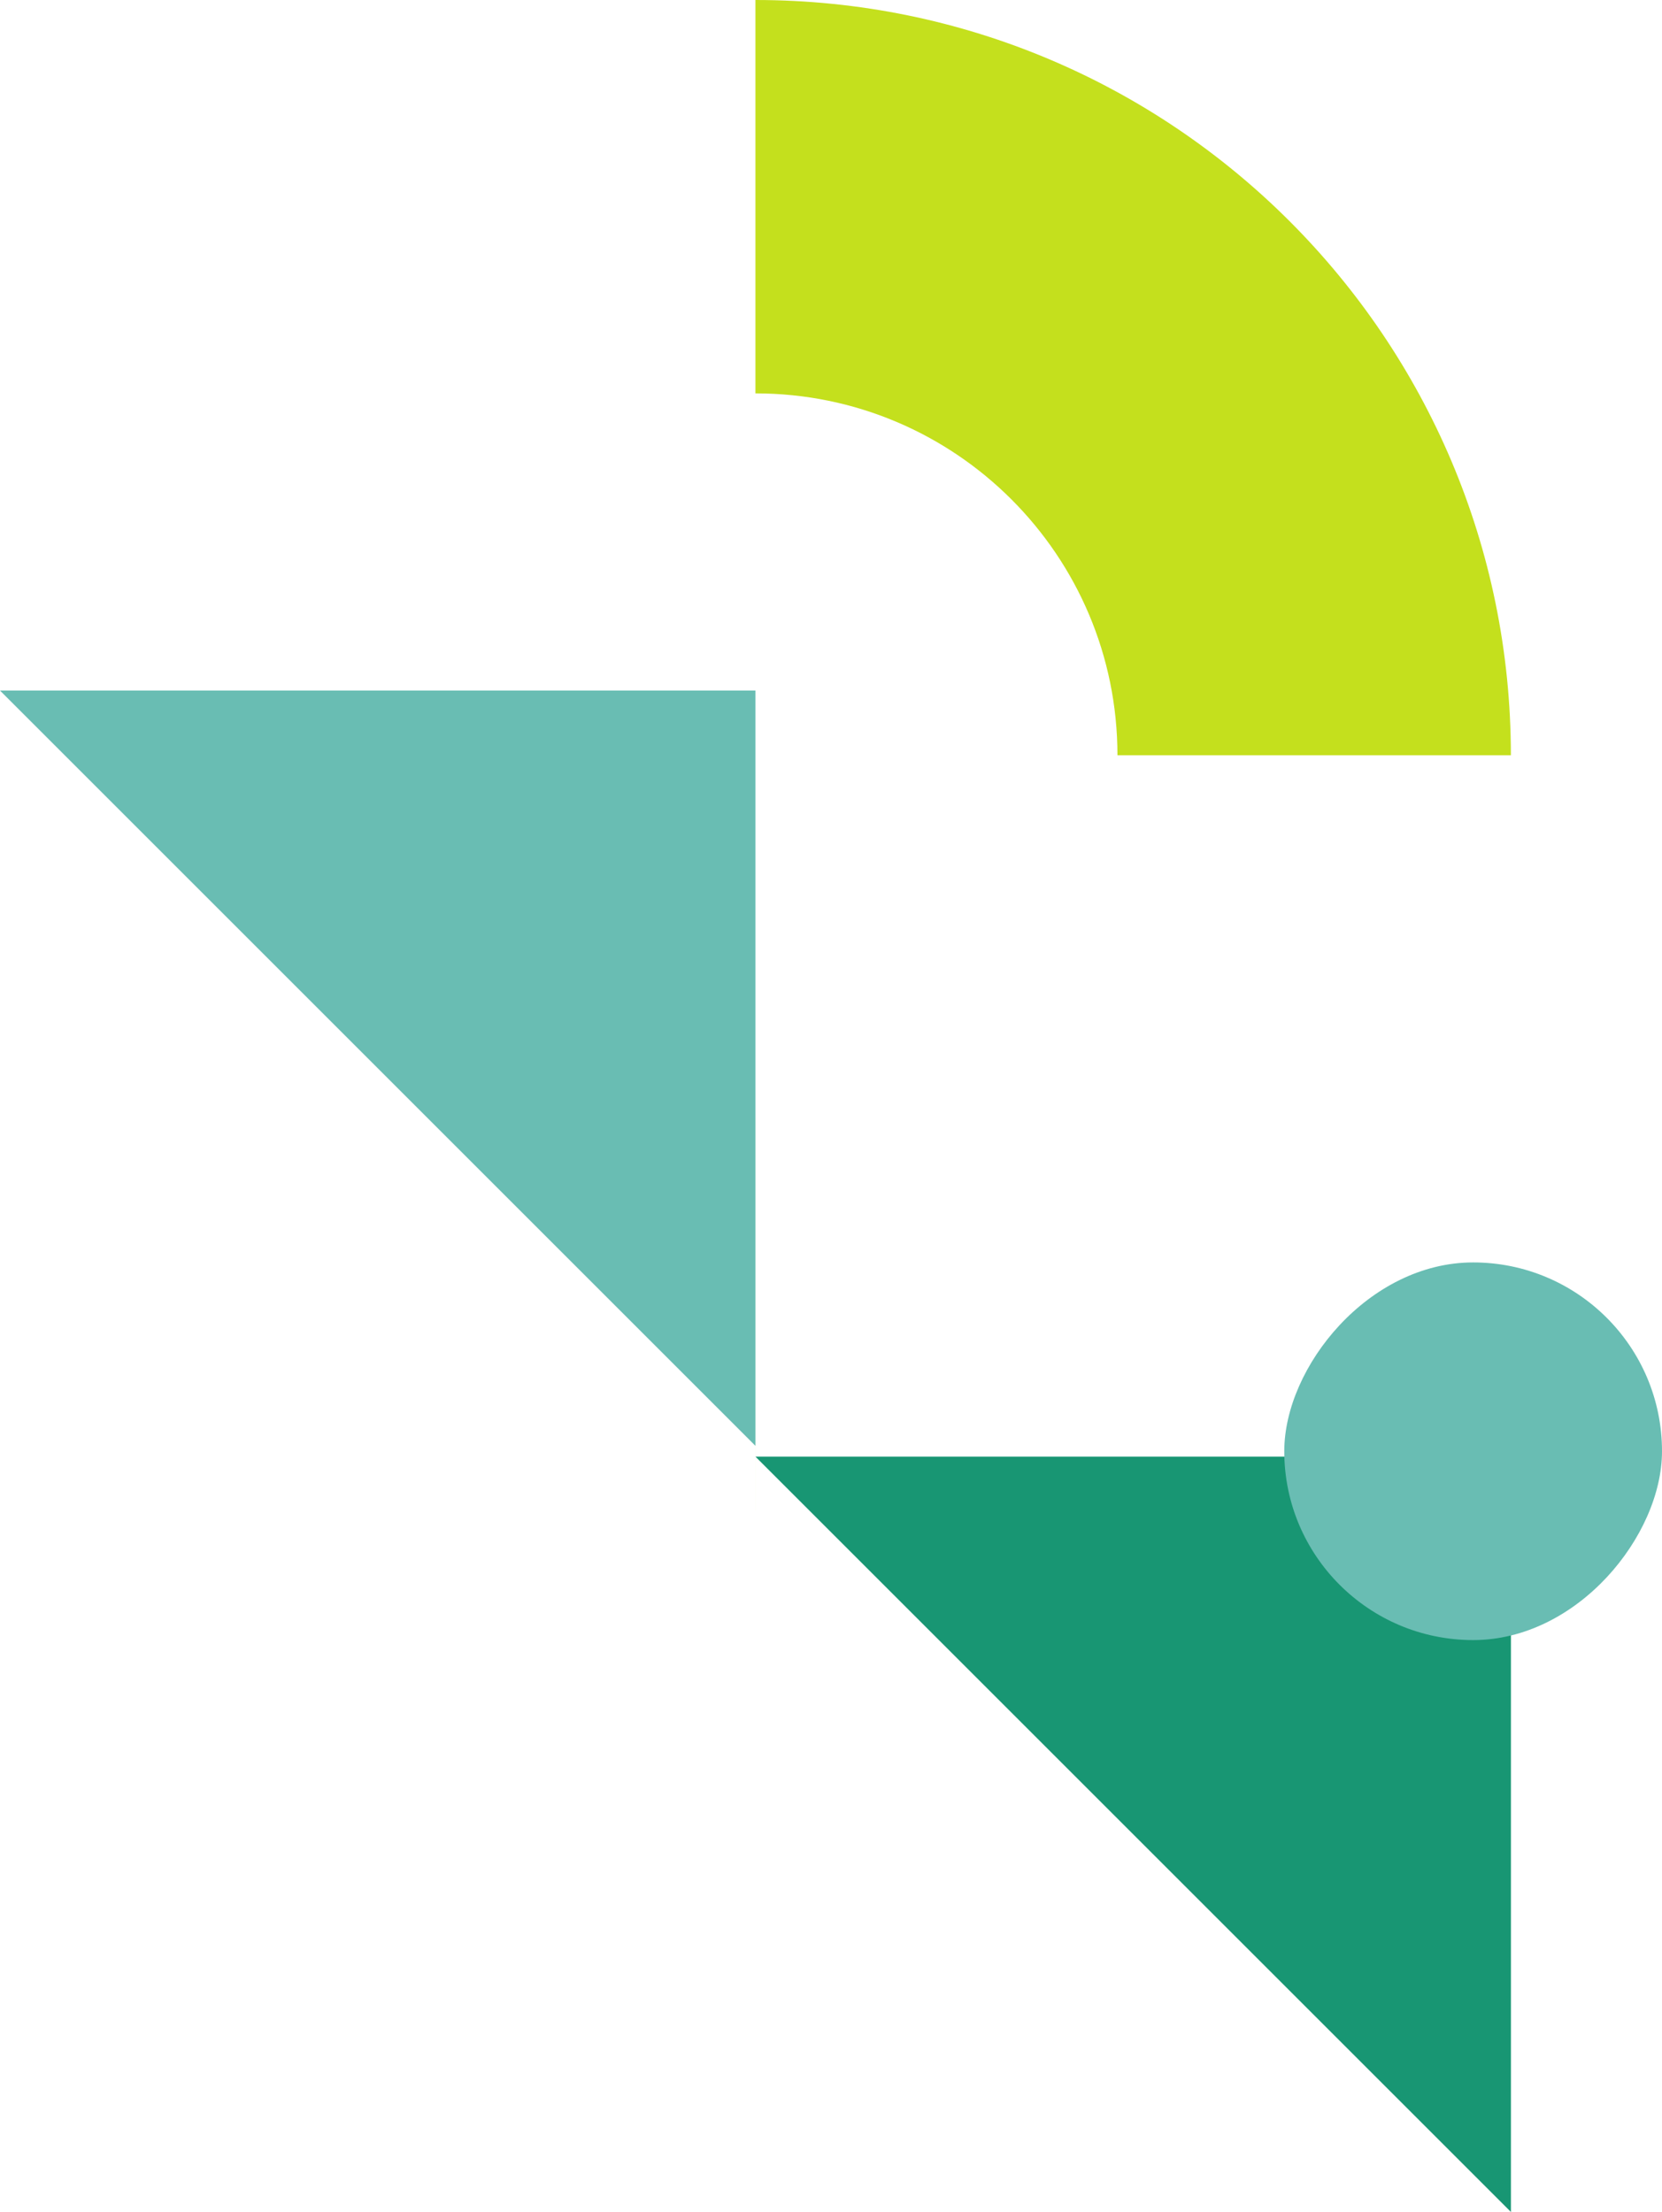 <svg width="154" height="205" viewBox="0 0 154 205" fill="none" xmlns="http://www.w3.org/2000/svg">
<path d="M70 134L70 64L0 64L70 134Z" fill="#69BDB3"/>
<path d="M140 205L140 135L70 135L140 205Z" fill="#189673"/>
<rect width="35" height="35" rx="17.5" transform="matrix(-1 0 0 1 154 117)" fill="#69BDB3"/>
<path fill-rule="evenodd" clip-rule="evenodd" d="M69.999 139.998C69.999 139.998 69.998 139.998 69.998 139.998V103.54H69.999V139.998ZM103.542 69.999C103.542 51.475 88.525 36.458 70.001 36.458H69.998V0C108.657 0 139.997 31.34 139.997 69.999L103.542 69.999Z" fill="#C4E01D"/>
</svg>
